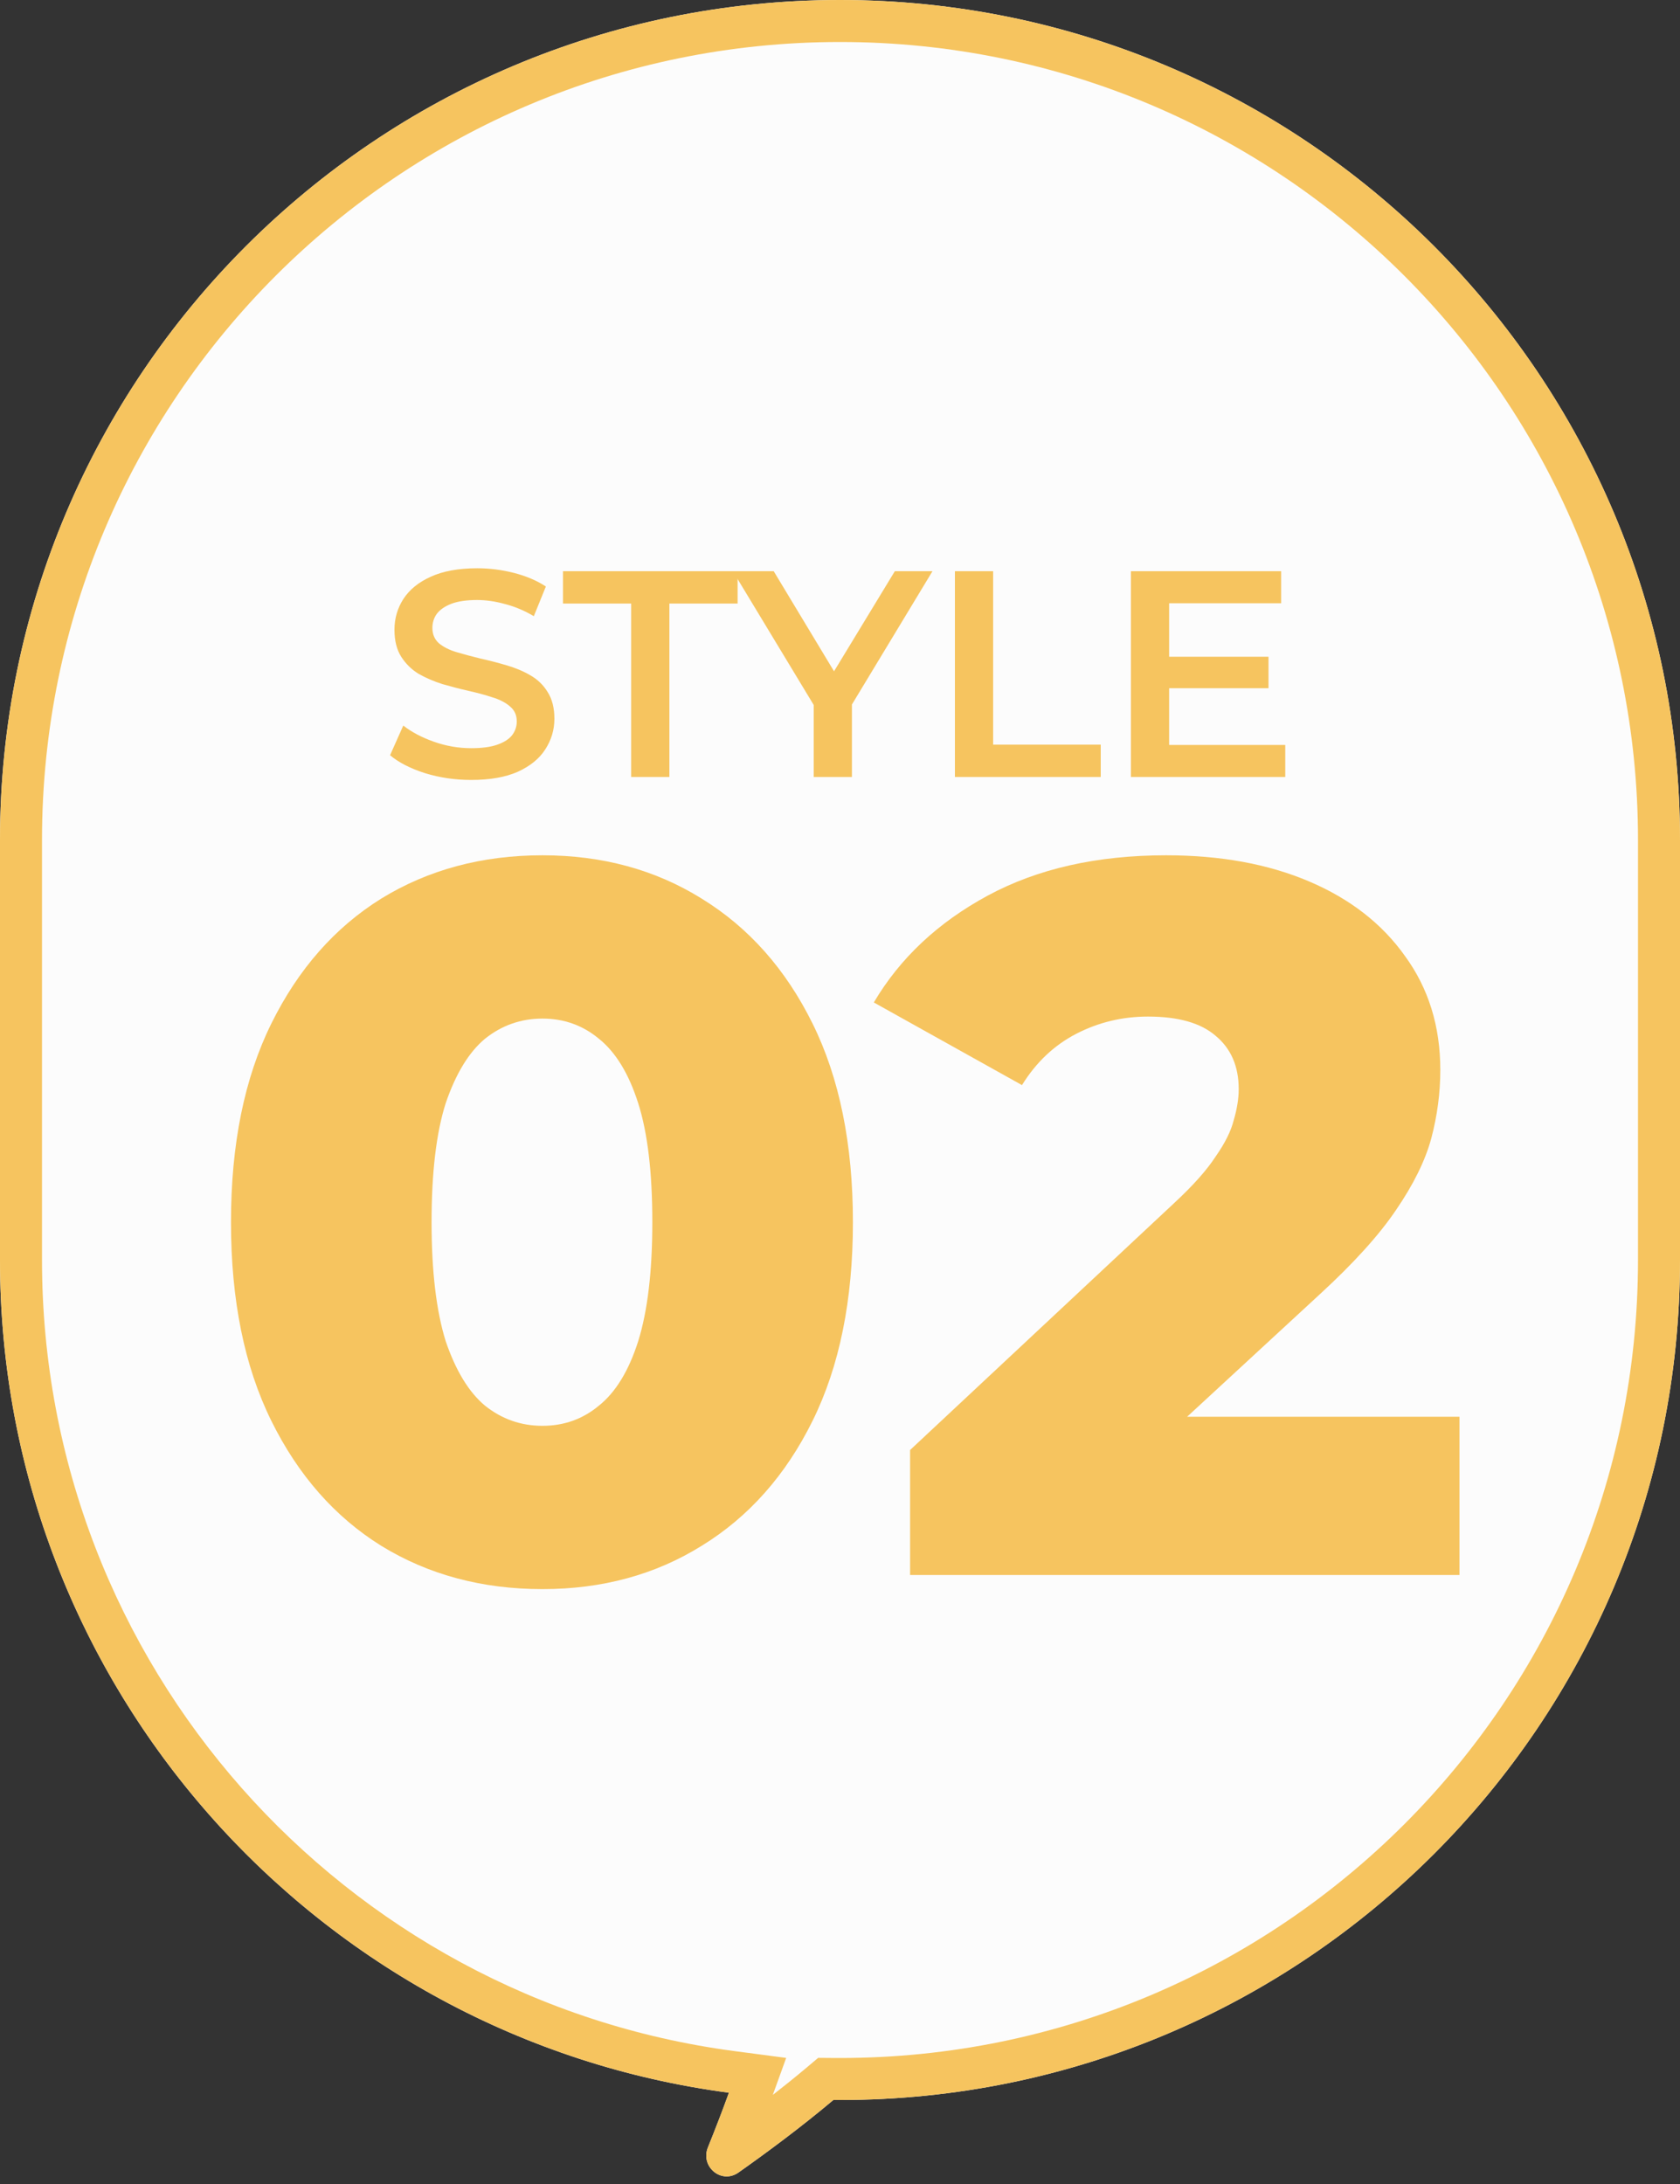 <svg width="80" height="104" viewBox="0 0 80 104" fill="none" xmlns="http://www.w3.org/2000/svg">
<rect x="0" y="0" width="80" height="104" fill="#333333" stroke="none"/>
<path fill-rule="evenodd" clip-rule="evenodd" d="M40 0C62.091 0 80 17.909 80 40V60C80 82.091 62.091 100 40 100C39.895 100 39.789 100 39.684 99.999C38.147 101.293 36.5 102.512 35.164 103.454C34.356 104.025 33.34 103.177 33.71 102.259C34.041 101.438 34.394 100.532 34.711 99.653C15.12 97.066 0 80.298 0 60V40C0 17.909 17.909 0 40 0Z" fill="#FCFCFC"/>
<path fill-rule="evenodd" clip-rule="evenodd" d="M38.961 97.993L38.396 98.469C37.873 98.909 37.335 99.341 36.8 99.758L37.437 97.996L34.973 97.671C16.363 95.212 2 79.282 2 60V40C2 19.013 19.013 2 40 2C60.987 2 78 19.013 78 40V60C78 80.987 60.987 98 40 98C39.9 98 39.8 98 39.7 97.999L38.961 97.993ZM33.984 101.572C33.892 101.806 33.8 102.036 33.71 102.259C33.34 103.177 34.356 104.025 35.164 103.454C36.5 102.512 38.147 101.293 39.684 99.999C39.789 100 39.895 100 40 100C62.091 100 80 82.091 80 60V40C80 17.909 62.091 0 40 0C17.909 0 0 17.909 0 40V60C0 79.597 14.094 95.903 32.698 99.335C33.364 99.458 34.035 99.564 34.711 99.653C34.48 100.293 34.23 100.947 33.984 101.572Z" fill="#F6C45F"/>
<path d="M43.338 75V69.048L55.914 57.288C56.81 56.456 57.466 55.72 57.882 55.08C58.33 54.44 58.618 53.864 58.746 53.352C58.906 52.808 58.986 52.312 58.986 51.864C58.986 50.776 58.618 49.928 57.882 49.32C57.178 48.712 56.106 48.408 54.666 48.408C53.45 48.408 52.314 48.68 51.258 49.224C50.202 49.768 49.338 50.584 48.666 51.672L41.61 47.736C42.858 45.624 44.666 43.928 47.034 42.648C49.402 41.368 52.234 40.728 55.53 40.728C58.122 40.728 60.394 41.144 62.346 41.976C64.298 42.808 65.818 43.992 66.906 45.528C68.026 47.064 68.586 48.872 68.586 50.952C68.586 52.04 68.442 53.128 68.154 54.216C67.866 55.272 67.306 56.408 66.474 57.624C65.674 58.808 64.474 60.136 62.874 61.608L52.89 70.824L51.306 67.464H69.498V75H43.338Z" fill="#F6C45F"/>
<path d="M25.831 75.672C22.951 75.672 20.391 74.984 18.151 73.608C15.943 72.232 14.199 70.248 12.919 67.656C11.639 65.064 10.999 61.912 10.999 58.2C10.999 54.488 11.639 51.336 12.919 48.744C14.199 46.152 15.943 44.168 18.151 42.792C20.391 41.416 22.951 40.728 25.831 40.728C28.679 40.728 31.207 41.416 33.415 42.792C35.655 44.168 37.415 46.152 38.695 48.744C39.975 51.336 40.615 54.488 40.615 58.2C40.615 61.912 39.975 65.064 38.695 67.656C37.415 70.248 35.655 72.232 33.415 73.608C31.207 74.984 28.679 75.672 25.831 75.672ZM25.831 67.896C26.855 67.896 27.751 67.576 28.519 66.936C29.319 66.296 29.943 65.272 30.391 63.864C30.839 62.424 31.063 60.536 31.063 58.2C31.063 55.832 30.839 53.944 30.391 52.536C29.943 51.128 29.319 50.104 28.519 49.464C27.751 48.824 26.855 48.504 25.831 48.504C24.807 48.504 23.895 48.824 23.095 49.464C22.327 50.104 21.703 51.128 21.223 52.536C20.775 53.944 20.551 55.832 20.551 58.2C20.551 60.536 20.775 62.424 21.223 63.864C21.703 65.272 22.327 66.296 23.095 66.936C23.895 67.576 24.807 67.896 25.831 67.896Z" fill="#F6C45F"/>
<path d="M55.533 31.274H60.405V32.772H55.533V31.274ZM55.673 35.474H61.203V37H53.853V27.2H61.007V28.726H55.673V35.474Z" fill="#F6C45F"/>
<path d="M45.472 37V27.2H47.292V35.46H52.416V37H45.472Z" fill="#F6C45F"/>
<path d="M38.748 37V33.122L39.154 34.242L34.898 27.2H36.843L40.26 32.87H39.167L42.611 27.2H44.404L40.148 34.242L40.568 33.122V37H38.748Z" fill="#F6C45F"/>
<path d="M30.056 37V28.74H26.808V27.2H35.124V28.74H31.876V37H30.056Z" fill="#F6C45F"/>
<path d="M22.438 37.14C21.673 37.14 20.94 37.033 20.24 36.818C19.54 36.594 18.985 36.309 18.574 35.964L19.204 34.55C19.596 34.858 20.081 35.115 20.66 35.32C21.239 35.525 21.831 35.628 22.438 35.628C22.951 35.628 23.367 35.572 23.684 35.46C24.001 35.348 24.235 35.199 24.384 35.012C24.533 34.816 24.608 34.597 24.608 34.354C24.608 34.055 24.501 33.817 24.286 33.64C24.071 33.453 23.791 33.309 23.446 33.206C23.11 33.094 22.732 32.991 22.312 32.898C21.901 32.805 21.486 32.697 21.066 32.576C20.655 32.445 20.277 32.282 19.932 32.086C19.596 31.881 19.321 31.61 19.106 31.274C18.891 30.938 18.784 30.509 18.784 29.986C18.784 29.454 18.924 28.969 19.204 28.53C19.493 28.082 19.927 27.727 20.506 27.466C21.094 27.195 21.836 27.06 22.732 27.06C23.32 27.06 23.903 27.135 24.482 27.284C25.061 27.433 25.565 27.648 25.994 27.928L25.42 29.342C24.981 29.081 24.529 28.889 24.062 28.768C23.595 28.637 23.147 28.572 22.718 28.572C22.214 28.572 21.803 28.633 21.486 28.754C21.178 28.875 20.949 29.034 20.8 29.23C20.66 29.426 20.59 29.65 20.59 29.902C20.59 30.201 20.693 30.443 20.898 30.63C21.113 30.807 21.388 30.947 21.724 31.05C22.069 31.153 22.452 31.255 22.872 31.358C23.292 31.451 23.707 31.559 24.118 31.68C24.538 31.801 24.916 31.96 25.252 32.156C25.597 32.352 25.873 32.618 26.078 32.954C26.293 33.29 26.4 33.715 26.4 34.228C26.4 34.751 26.255 35.236 25.966 35.684C25.686 36.123 25.252 36.477 24.664 36.748C24.076 37.009 23.334 37.14 22.438 37.14Z" fill="#F6C45F"/>
</svg>
